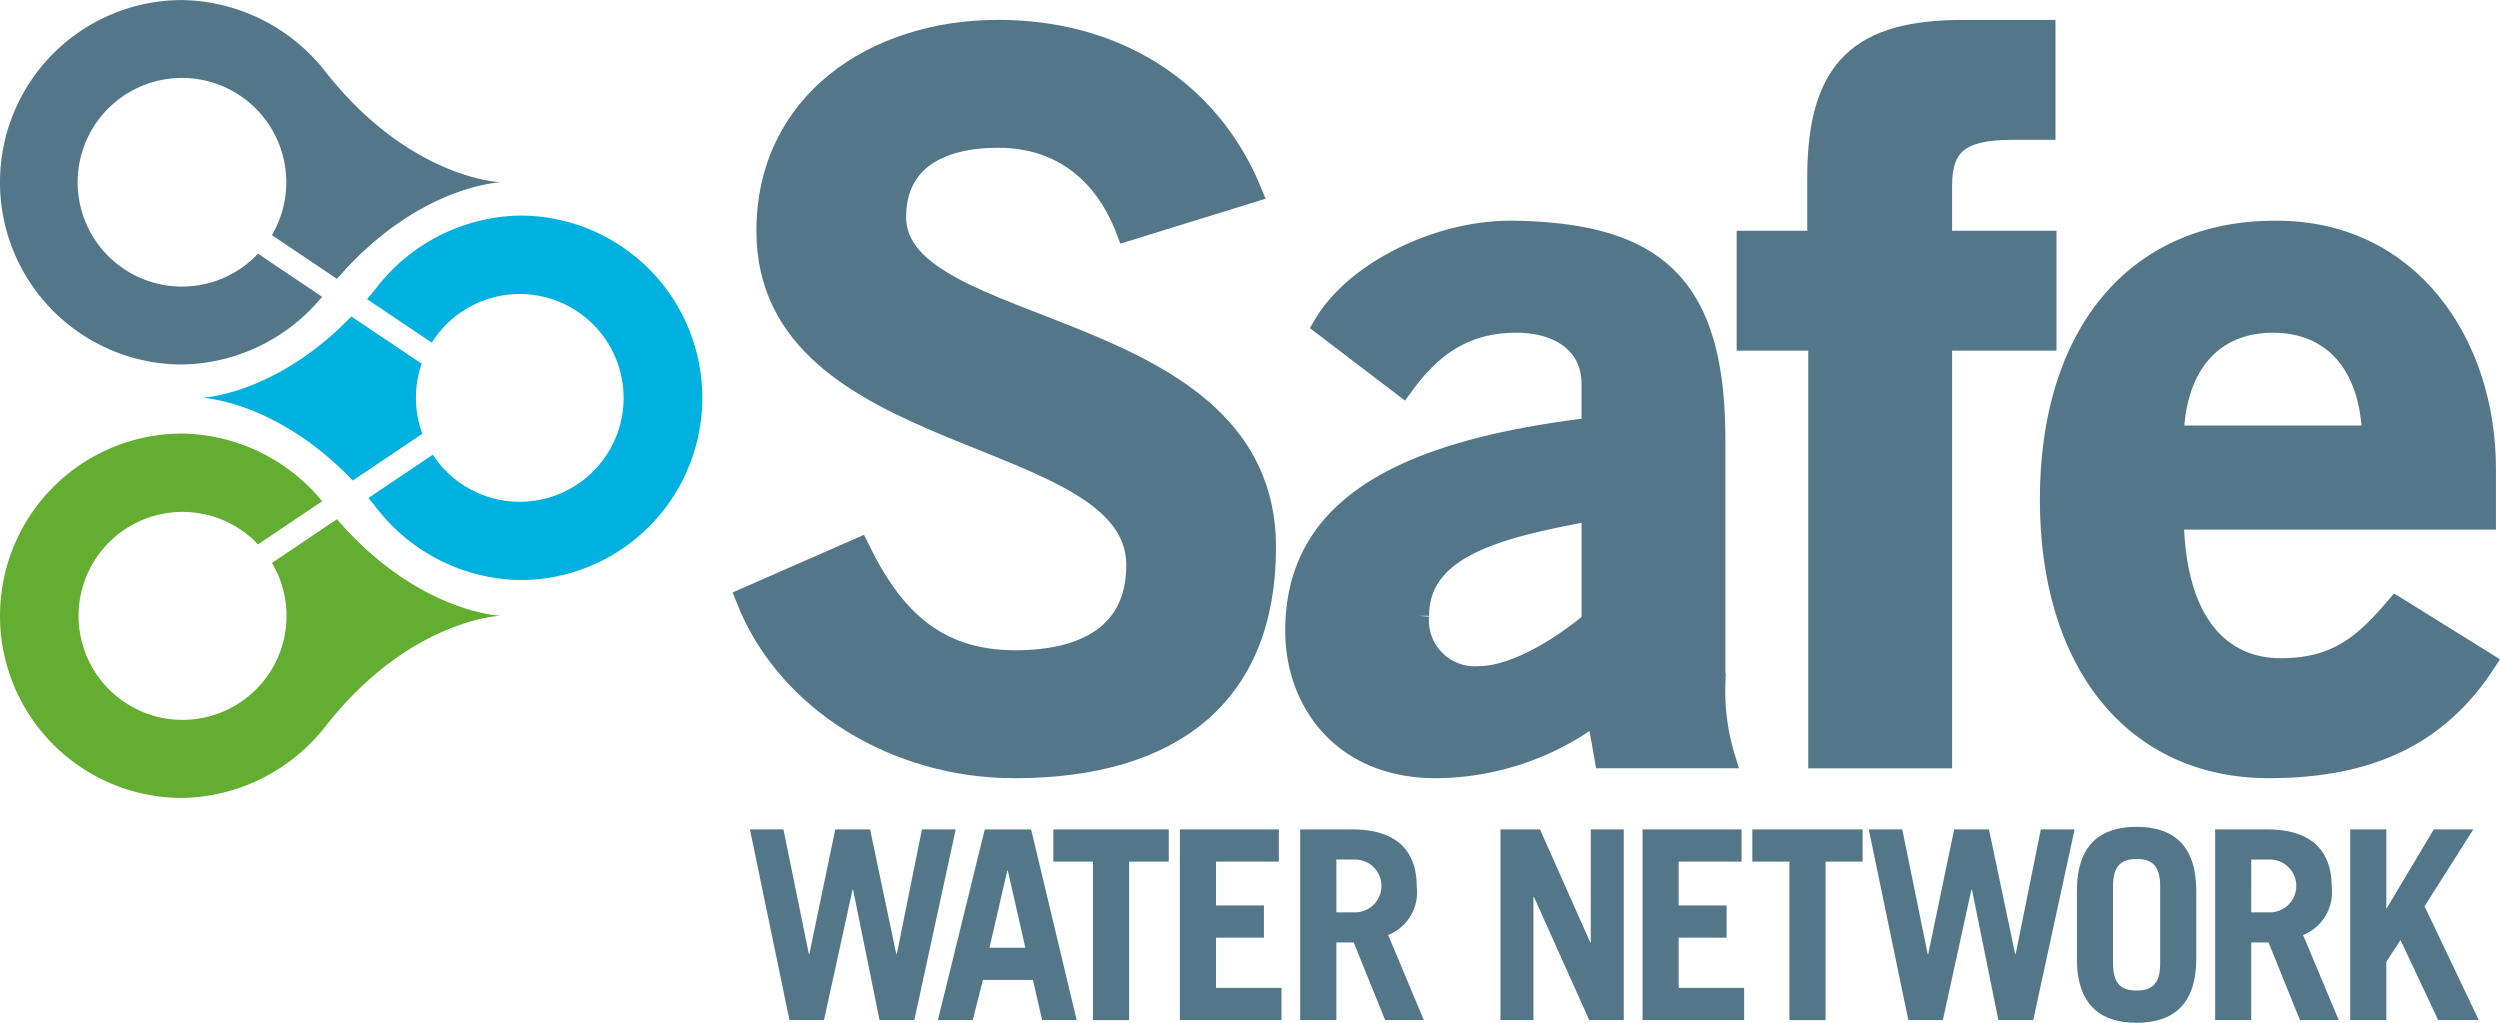 <?xml version="1.0" encoding="UTF-8"?> <svg xmlns="http://www.w3.org/2000/svg" width="146.666" height="60" viewBox="0 0 146.666 60"><g id="Group_74" data-name="Group 74" transform="translate(-801.01 -995.797)"><g id="Group_71" data-name="Group 71" transform="translate(844.759 997.564)"><path id="Path_36" data-name="Path 36" d="M947.157,1012.58c-1.225-3.267-3.732-5.483-7.525-5.483-3.5,0-6.008,1.4-6.008,4.667,0,7.233,21.7,5.716,21.7,19.367,0,8.632-5.422,12.95-14.755,12.95-6.884,0-13.359-3.851-15.75-9.976l6.65-2.916c1.926,3.967,4.434,6.591,9.159,6.591,4.024,0,7.117-1.515,7.117-5.6,0-8.284-21.7-6.65-21.7-19.6,0-7.524,6.3-11.783,13.591-11.783,6.767,0,12.366,3.384,14.874,9.509Z" transform="translate(-924.816 -1000.796)" fill="#537789" stroke="#537789" stroke-miterlimit="10" stroke-width="1.205"></path><path id="Path_37" data-name="Path 37" d="M1034.232,1065.052l-.466-2.625a15.773,15.773,0,0,1-9.45,3.208c-5.483,0-8.225-3.909-8.225-8.049,0-6.884,5.6-10.5,17.383-11.9v-2.567c0-2.334-1.867-3.617-4.433-3.617-3.383,0-5.25,1.809-6.65,3.733l-4.667-3.558c1.868-3.208,6.884-5.659,11.317-5.541,8.168.175,11.666,3.15,11.666,12.25v14.291a13.445,13.445,0,0,0,.584,4.376Zm-.757-14.526c-4.842.934-10.15,1.925-10.15,6.184a3.292,3.292,0,0,0,3.5,3.558c2.275,0,5.133-1.925,6.65-3.208Z" transform="translate(-983.837 -1022.351)" fill="#537789" stroke="#537789" stroke-miterlimit="10" stroke-width="1.205"></path><path id="Path_38" data-name="Path 38" d="M1102.469,1019v24.5h-7.234V1019h-4.2v-5.833h4.141v-3.734c0-6.533,2.625-8.634,8.576-8.634h4.783v5.833h-1.984c-3.033,0-4.082.933-4.082,3.268v3.266h6.124V1019Z" transform="translate(-1032.298 -1000.796)" fill="#537789" stroke="#537789" stroke-miterlimit="10" stroke-width="1.205"></path><path id="Path_39" data-name="Path 39" d="M1148.61,1051.058c.117,6.3,2.917,8.75,6.3,8.75s4.958-1.517,6.766-3.617l5.251,3.266c-2.8,4.316-6.884,6.184-12.718,6.184-7.874,0-12.834-6.124-12.834-15.75s4.96-15.75,13.184-15.75c7.934-.058,12.368,6.65,12.368,13.942v2.975Zm11.667-4.9c-.117-4.2-2.334-6.65-5.834-6.65s-5.716,2.45-5.833,6.65Z" transform="translate(-1064.85 -1022.358)" fill="#537789" stroke="#537789" stroke-miterlimit="10" stroke-width="1.205"></path></g><path id="Path_40" data-name="Path 40" d="M925.515,1133.5h1.966l1.491,7.312H929l1.522-7.312h2.043l1.536,7.312h.031l1.474-7.312h1.982l-2.428,11.184h-2.043l-1.551-7.652h-.031l-1.675,7.652h-2.027Z" transform="translate(-80.509 -89.044)" fill="#537789"></path><path id="Path_41" data-name="Path 41" d="M956.72,1144.686l2.75-11.184h2.719l2.673,11.184h-2.028l-.538-2.355h-2.934l-.6,2.355Zm3.026-4.245h2.105l-1.029-4.523h-.031Z" transform="translate(-100.687 -89.044)" fill="#537789"></path><path id="Path_42" data-name="Path 42" d="M982.657,1133.5v1.889h-2.326v9.3h-2.12v-9.3h-2.324V1133.5Z" transform="translate(-113.081 -89.044)" fill="#537789"></path><path id="Path_43" data-name="Path 43" d="M996.893,1144.686V1133.5h5.807v1.889h-3.687v2.572h2.811v1.891h-2.811v2.942h3.841v1.89Z" transform="translate(-126.664 -89.044)" fill="#537789"></path><path id="Path_44" data-name="Path 44" d="M1021.862,1144.686l-1.843-4.555H1019v4.555h-2.121V1133.5h3.073c2.551,0,3.763,1.24,3.763,3.345a2.707,2.707,0,0,1-1.674,2.851l2.089,4.988Zm-2.857-6.32h1.09a1.55,1.55,0,0,0,0-3.1H1019Z" transform="translate(-139.591 -89.044)" fill="#537789"></path><path id="Path_45" data-name="Path 45" d="M1050.118,1144.686V1133.5h2.32l2.948,6.629h.03V1133.5h1.936v11.184h-2.027l-3.241-7.22h-.03v7.22Z" transform="translate(-161.081 -89.044)" fill="#537789"></path><path id="Path_46" data-name="Path 46" d="M1073.707,1144.686V1133.5h5.807v1.889h-3.687v2.572h2.811v1.891h-2.811v2.942h3.839v1.89Z" transform="translate(-176.334 -89.044)" fill="#537789"></path><path id="Path_47" data-name="Path 47" d="M1098.4,1133.5v1.889h-2.174v9.3h-2.12v-9.3h-2.176V1133.5Z" transform="translate(-188.117 -89.044)" fill="#537789"></path><path id="Path_48" data-name="Path 48" d="M1111.261,1133.5h1.966l1.492,7.312h.03l1.521-7.312h2.043l1.536,7.312h.03l1.475-7.312h1.983l-2.428,11.184h-2.045l-1.549-7.652h-.032l-1.675,7.652h-2.027Z" transform="translate(-200.617 -89.044)" fill="#537789"></path><path id="Path_49" data-name="Path 49" d="M1145.818,1136.813c0-2.758,1.442-3.75,3.5-3.75s3.5.991,3.5,3.75v4c0,2.755-1.443,3.747-3.5,3.747s-3.5-.992-3.5-3.747Zm2.119,4.275c0,1.239.537,1.579,1.383,1.579s1.382-.341,1.382-1.579v-4.555c0-1.24-.537-1.581-1.382-1.581s-1.383.341-1.383,1.581Z" transform="translate(-222.963 -88.76)" fill="#537789"></path><path id="Path_50" data-name="Path 50" d="M1173.741,1144.686l-1.844-4.555h-1.015v4.555h-2.118V1133.5h3.073c2.549,0,3.763,1.24,3.763,3.345a2.707,2.707,0,0,1-1.675,2.851l2.09,4.988Zm-2.859-6.32h1.093a1.55,1.55,0,0,0,0-3.1h-1.093Z" transform="translate(-237.8 -89.044)" fill="#537789"></path><path id="Path_51" data-name="Path 51" d="M1191.191,1144.686V1133.5h2.12v4.616h.03l2.75-4.616h2.32l-2.858,4.508,3.181,6.676h-2.382l-2.211-4.694-.83,1.271v3.423Z" transform="translate(-252.303 -89.044)" fill="#537789"></path><g id="Group_73" data-name="Group 73" transform="translate(801.01 995.797)"><path id="Path_52" data-name="Path 52" d="M820.778,1072.8l-3.81,2.563a6.1,6.1,0,1,1-.938-1.208c.039.04.077.081.115.121l3.765-2.531a10.851,10.851,0,0,0-8.209-3.971,10.691,10.691,0,0,0-10.691,10.69v0a10.691,10.691,0,0,0,10.691,10.689,10.9,10.9,0,0,0,8.443-4.255c4.943-6.258,10.242-6.435,10.242-6.435v0S825.529,1078.3,820.778,1072.8Z" transform="translate(-801.01 -1042.339)" fill="#63ad31"></path><path id="Path_53" data-name="Path 53" d="M820.143,1000.054A10.894,10.894,0,0,0,811.7,995.8a10.692,10.692,0,0,0-10.691,10.691v0a10.691,10.691,0,0,0,10.691,10.69,10.854,10.854,0,0,0,8.206-3.973l-3.764-2.531c-.04.04-.072.082-.112.123a6.12,6.12,0,1,1,.932-1.21l3.817,2.568c4.751-5.5,9.606-5.666,9.606-5.666v0S825.086,1006.311,820.143,1000.054Z" transform="translate(-801.01 -995.797)" fill="#537789"></path><g id="Group_72" data-name="Group 72" transform="translate(11.827 12.647)"><path id="Path_54" data-name="Path 54" d="M843.265,1048.341c-4.473,4.624-8.785,4.77-8.785,4.77v0s4.366.146,8.868,4.853l4.081-2.744a6.121,6.121,0,0,1-.038-4.109Z" transform="translate(-834.48 -1042.421)" fill="#00b1e0"></path><path id="Path_55" data-name="Path 55" d="M870.928,1031.587a10.88,10.88,0,0,0-8.441,4.256c-.178.224-.356.437-.534.646l3.795,2.553a6.094,6.094,0,1,1,.85,7.548,6.04,6.04,0,0,1-.79-.973l-3.777,2.54q.226.272.456.559a10.887,10.887,0,0,0,8.441,4.256,10.69,10.69,0,0,0,10.691-10.691v0A10.689,10.689,0,0,0,870.928,1031.587Z" transform="translate(-852.245 -1031.587)" fill="#00b1e0"></path></g></g></g></svg> 